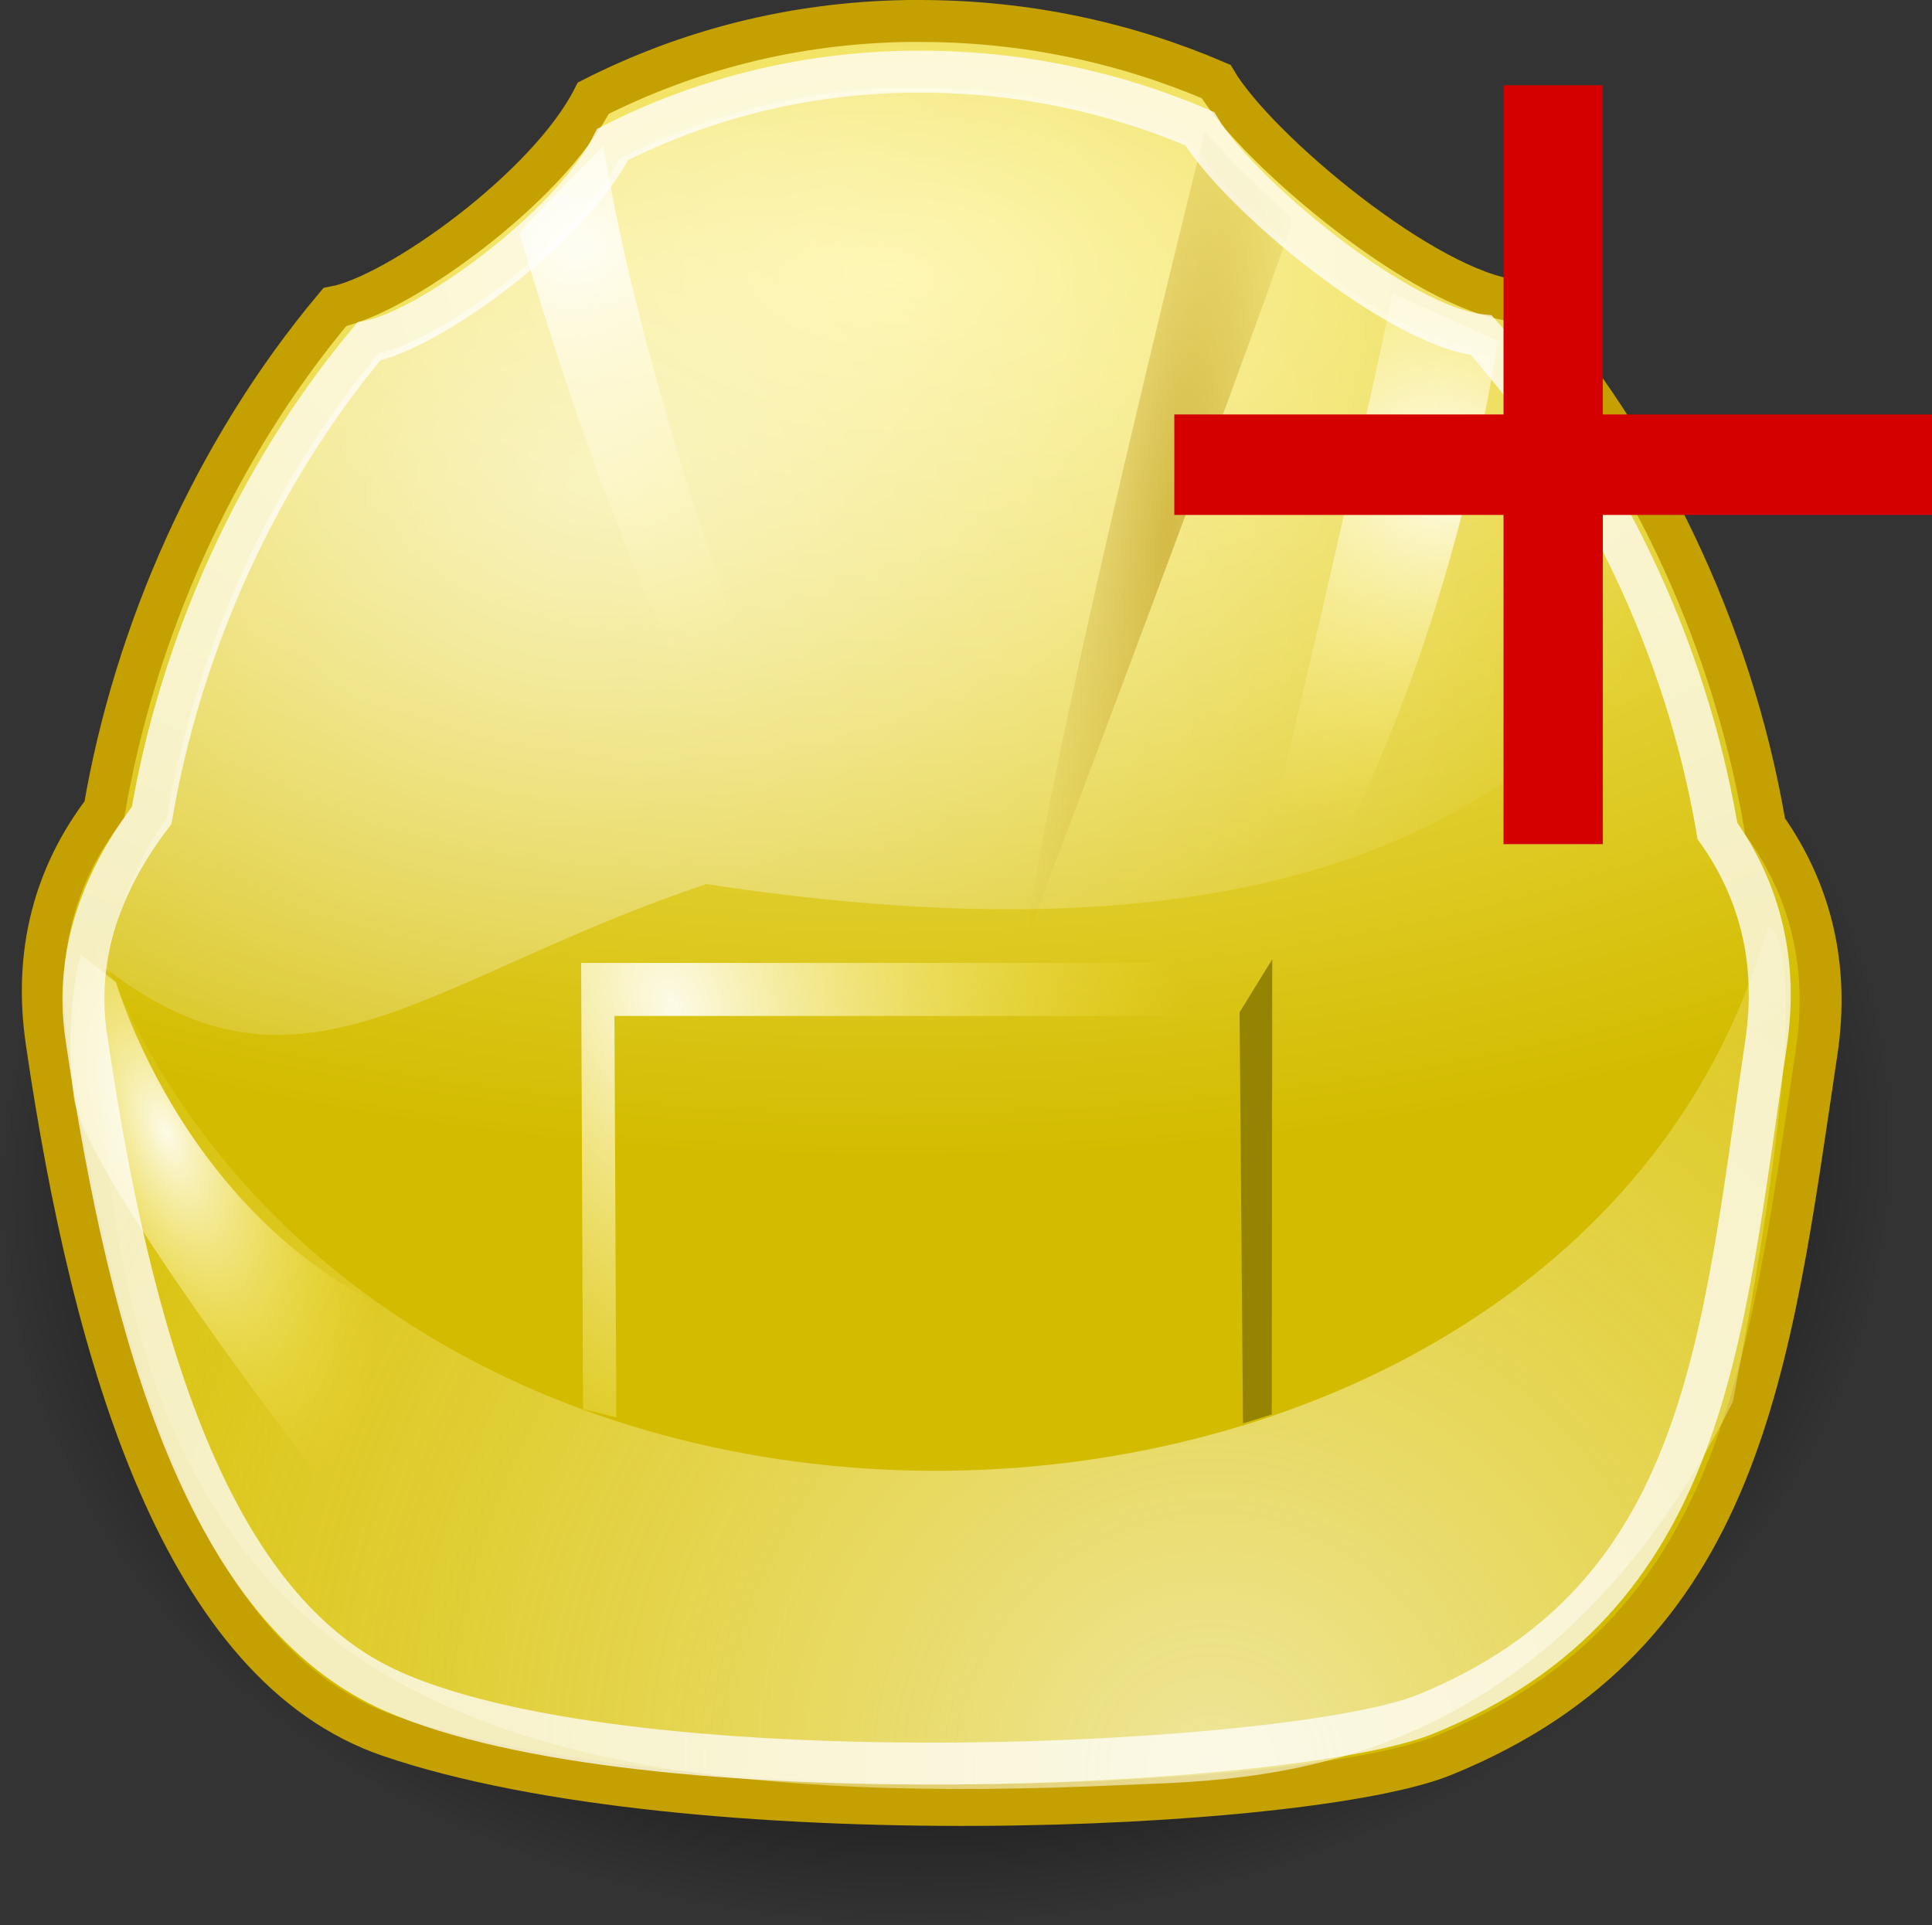 <?xml version="1.0" encoding="UTF-8" standalone="no"?>
<!-- Created with Inkscape (http://www.inkscape.org/) -->

<svg
   xmlns:dc="http://purl.org/dc/elements/1.1/"
   xmlns:cc="http://creativecommons.org/ns#"
   xmlns:rdf="http://www.w3.org/1999/02/22-rdf-syntax-ns#"
   xmlns:svg="http://www.w3.org/2000/svg"
   xmlns="http://www.w3.org/2000/svg"
   xmlns:xlink="http://www.w3.org/1999/xlink"
   xmlns:sodipodi="http://sodipodi.sourceforge.net/DTD/sodipodi-0.dtd"
   xmlns:inkscape="http://www.inkscape.org/namespaces/inkscape"
   width="46.068"
   height="45.906"
   id="svg2"
   sodipodi:version="0.32"
   inkscape:version="0.47 r22583"
   version="1.0"
   sodipodi:docname="new-project.svg"
   inkscape:output_extension="org.inkscape.output.svg.inkscape">
  <rect width="100%" height="100%" fill="#333333" stroke="none"/>
  <defs
     id="defs4">
    <inkscape:perspective
       sodipodi:type="inkscape:persp3d"
       inkscape:vp_x="0 : 24 : 1"
       inkscape:vp_y="0 : 1000 : 0"
       inkscape:vp_z="48 : 24 : 1"
       inkscape:persp3d-origin="24 : 16 : 1"
       id="perspective47" />
    <linearGradient
       inkscape:collect="always"
       id="linearGradient2807">
      <stop
         style="stop-color:#ffffff;stop-opacity:1;"
         offset="0"
         id="stop2809" />
      <stop
         style="stop-color:#ffffff;stop-opacity:0;"
         offset="1"
         id="stop2811" />
    </linearGradient>
    <linearGradient
       id="linearGradient18284">
      <stop
         style="stop-color:#000000;stop-opacity:1;"
         offset="0"
         id="stop18286" />
      <stop
         id="stop20913"
         offset="0.5"
         style="stop-color:#000000;stop-opacity:1;" />
      <stop
         id="stop19165"
         offset="1"
         style="stop-color:#000000;stop-opacity:0;" />
    </linearGradient>
    <linearGradient
       id="linearGradient11202">
      <stop
         style="stop-color:#c4a000;stop-opacity:1;"
         offset="0"
         id="stop11204" />
      <stop
         style="stop-color:#c4a000;stop-opacity:0;"
         offset="1"
         id="stop11206" />
    </linearGradient>
    <linearGradient
       id="linearGradient8543">
      <stop
         style="stop-color:#fffef5;stop-opacity:0.941;"
         offset="0"
         id="stop8545" />
      <stop
         style="stop-color:#fce94f;stop-opacity:0;"
         offset="1"
         id="stop8547" />
    </linearGradient>
    <linearGradient
       id="linearGradient5012">
      <stop
         style="stop-color:#fdf188;stop-opacity:1;"
         offset="0"
         id="stop5014" />
      <stop
         style="stop-color:#d3bc00;stop-opacity:1;"
         offset="1"
         id="stop5016" />
    </linearGradient>
    <radialGradient
       inkscape:collect="always"
       xlink:href="#linearGradient5012"
       id="radialGradient7666"
       gradientUnits="userSpaceOnUse"
       gradientTransform="matrix(0.137,0,-4.484926e-5,0.071,-23.398,12.31)"
       cx="336.738"
       cy="-72.42"
       fx="336.738"
       fy="-72.42"
       r="297.213" />
    <radialGradient
       inkscape:collect="always"
       xlink:href="#linearGradient8543"
       id="radialGradient8549"
       cx="420.878"
       cy="685.991"
       fx="420.878"
       fy="685.991"
       r="235.886"
       gradientTransform="matrix(0.164,-0.011,0.011,0.165,-46.182,-65.655)"
       gradientUnits="userSpaceOnUse" />
    <radialGradient
       inkscape:collect="always"
       xlink:href="#linearGradient8543"
       id="radialGradient9434"
       cx="500.978"
       cy="286.469"
       fx="500.978"
       fy="286.469"
       r="40.975"
       gradientTransform="matrix(0.225,0.01,-0.01,0.216,-73.88,-54.898)"
       gradientUnits="userSpaceOnUse" />
    <radialGradient
       inkscape:collect="always"
       xlink:href="#linearGradient8543"
       id="radialGradient10317"
       cx="293.82"
       cy="243.069"
       fx="293.82"
       fy="243.069"
       r="48.783"
       gradientTransform="matrix(0.273,-0.072,0.056,0.214,-78.547,-24.305)"
       gradientUnits="userSpaceOnUse" />
    <radialGradient
       inkscape:collect="always"
       xlink:href="#linearGradient11202"
       id="radialGradient11208"
       cx="424.992"
       cy="270.68"
       fx="424.992"
       fy="270.68"
       r="38.452"
       gradientTransform="matrix(0.082,0.01,-0.043,0.346,6.123,-84.504)"
       gradientUnits="userSpaceOnUse" />
    <radialGradient
       inkscape:collect="always"
       xlink:href="#linearGradient8543"
       id="radialGradient13895"
       cx="340.359"
       cy="409.837"
       fx="340.359"
       fy="409.837"
       r="103.26"
       gradientTransform="matrix(0.106,-0.045,0.067,0.157,-46.016,-24.355)"
       gradientUnits="userSpaceOnUse" />
    <radialGradient
       inkscape:collect="always"
       xlink:href="#linearGradient18284"
       id="radialGradient18290"
       cx="29.899"
       cy="45.674"
       fx="29.899"
       fy="45.674"
       r="30.366"
       gradientTransform="matrix(1,0,0,0.415,0,26.701)"
       gradientUnits="userSpaceOnUse" />
    <radialGradient
       inkscape:collect="always"
       xlink:href="#linearGradient8543"
       id="radialGradient2798"
       gradientUnits="userSpaceOnUse"
       gradientTransform="matrix(0.102,-0.043,0.096,0.23,-48.672,-64.241)"
       cx="131.237"
       cy="424.157"
       fx="131.237"
       fy="424.157"
       r="35.935" />
    <radialGradient
       inkscape:collect="always"
       xlink:href="#linearGradient2807"
       id="radialGradient2813"
       cx="15.492"
       cy="10.943"
       fx="15.492"
       fy="10.943"
       r="18.37"
       gradientTransform="matrix(1.403,0,0,1.116,-6.238,0.053)"
       gradientUnits="userSpaceOnUse" />
    <inkscape:perspective
       id="perspective2873"
       inkscape:persp3d-origin="0.5 : 0.33333333 : 1"
       inkscape:vp_z="1 : 0.5 : 1"
       inkscape:vp_y="0 : 1000 : 0"
       inkscape:vp_x="0 : 0.5 : 1"
       sodipodi:type="inkscape:persp3d" />
    <radialGradient
       inkscape:collect="always"
       xlink:href="#linearGradient12512"
       id="radialGradient278"
       gradientUnits="userSpaceOnUse"
       cx="55"
       cy="125"
       fx="55"
       fy="125"
       r="14.375" />
    <linearGradient
       id="linearGradient12512">
      <stop
         style="stop-color:#ffffff;stop-opacity:1;"
         offset="0"
         id="stop12513" />
      <stop
         style="stop-color:#fff520;stop-opacity:0.891;"
         offset="0.5"
         id="stop12517" />
      <stop
         style="stop-color:#fff300;stop-opacity:0;"
         offset="1"
         id="stop12514" />
    </linearGradient>
    <radialGradient
       r="14.375"
       fy="125"
       fx="55"
       cy="125"
       cx="55"
       gradientUnits="userSpaceOnUse"
       id="radialGradient2883"
       xlink:href="#linearGradient12512"
       inkscape:collect="always" />
    <inkscape:perspective
       id="perspective2853"
       inkscape:persp3d-origin="0.5 : 0.33333333 : 1"
       inkscape:vp_z="1 : 0.5 : 1"
       inkscape:vp_y="0 : 1000 : 0"
       inkscape:vp_x="0 : 0.5 : 1"
       sodipodi:type="inkscape:persp3d" />
  </defs>
  <sodipodi:namedview
     id="base"
     pagecolor="#ffffff"
     bordercolor="#666666"
     borderopacity="0.133"
     inkscape:pageopacity="0.0"
     inkscape:pageshadow="2"
     inkscape:zoom="11.313708"
     inkscape:cx="23.45576"
     inkscape:cy="27.332819"
     inkscape:document-units="px"
     inkscape:current-layer="layer1"
     inkscape:window-width="906"
     inkscape:window-height="987"
     inkscape:window-x="769"
     inkscape:window-y="39"
     inkscape:showpageshadow="false"
     stroke="#c4a000"
     showgrid="false"
     inkscape:window-maximized="0" />
  <g
     inkscape:label="Layer 1"
     id="layer1"
     inkscape:groupmode="layer"
     transform="translate(-1.486,-0.68)">
    <path
       sodipodi:type="arc"
       style="fill:url(#radialGradient18290);fill-opacity:1;stroke:none"
       id="path17409"
       sodipodi:cx="29.898689"
       sodipodi:cy="45.673546"
       sodipodi:rx="30.365856"
       sodipodi:ry="12.613509"
       d="m 60.265,45.674 c 0,6.966 -13.595,12.614 -30.366,12.614 -16.771,0 -30.366,-5.647 -30.366,-12.614 0,-6.966 13.595,-12.614 30.366,-12.614 16.771,0 30.366,5.647 30.366,12.614 z"
       transform="matrix(0.743,0,-0.058,1.429,4.501,-36.683)" />
    <path
       style="fill:url(#radialGradient7666);fill-opacity:1;stroke:#c4a000;stroke-width:1;stroke-miterlimit:4;stroke-opacity:1;stroke-dasharray:none"
       d="M 23.153,1.18 C 20.38,1.219 17.866,1.891 15.634,3.02 14.542,5.171 10.944,7.729 9.469,8.002 6.569,11.461 4.689,15.805 3.975,19.982 c -4.375e-4,0.003 4.366e-4,0.005 0,0.008 -1.186,1.55 -1.69,3.397 -1.377,5.533 1.121,7.659 3.282,14.888 8.185,16.556 7.154,2.434 21.872,1.786 25.13,0.458 7.139,-2.909 7.771,-9.285 8.891,-16.78 0.306,-2.045 -0.145,-3.841 -1.231,-5.373 -0.009,-0.056 -0.018,-0.111 -0.028,-0.167 C 42.764,15.777 40.698,11.327 37.603,7.847 35.509,7.629 31.463,4.27 30.483,2.623 28.331,1.702 25.961,1.18 23.408,1.18 c -0.085,0 -0.17,-0.001 -0.255,0 z"
       id="path3120"
       sodipodi:nodetypes="cccscsssscsccsc" />
    <path
       style="opacity:0.667;fill:url(#radialGradient8549);fill-opacity:1;fill-rule:evenodd;stroke:none"
       d="M 43.63,22.793 C 39.033,39.233 10.438,40.803 3.783,23.042 3.741,39.366 10.103,44.084 28.19,43.247 c 3.062,-0.141 10.01,0.043 14.614,-9.137 2.238,-11.51 0.825,-11.318 0.825,-11.318 z"
       id="path7668"
       sodipodi:nodetypes="ccscc" />
    <path
       style="fill:url(#radialGradient9434);fill-opacity:1;fill-rule:evenodd;stroke:none"
       d="m 34.692,7.678 2.501,1.125 c 0,0 -1.31,10.123 -6.669,16.485 1.772,-6.456 4.189,-17.61 4.168,-17.61 z"
       id="path8553"
       sodipodi:nodetypes="cccc" />
    <path
       style="fill:url(#radialGradient10317);fill-opacity:1;fill-rule:evenodd;stroke:none"
       d="m 15.872,4.156 c 1.501,9.066 6.502,19.486 6.002,20.007 -4.585,-6.982 -6.502,-12.921 -8.003,-17.923 0,-0.083 2.001,-2.063 2.001,-2.084 z"
       id="path9436"
       sodipodi:nodetypes="cccc" />
    <path
       style="fill:url(#radialGradient11208);fill-opacity:1;fill-rule:evenodd;stroke:none"
       d="M 30.211,3.823 C 26.126,20.329 25.959,23.08 25.959,23.08 c 0,0 6.336,-16.756 6.336,-17.173 0,-8e-7 -1.584,-1.501 -2.084,-2.084 z"
       id="path10319"
       sodipodi:nodetypes="ccsc" />
    <flowRoot
       xml:space="preserve"
       id="flowRoot12974"><flowRegion
         id="flowRegion12976"><rect
           id="rect12978"
           width="40.056"
           height="16.022"
           x="86.788"
           y="412.805" /></flowRegion><flowPara
         id="flowPara12980" /></flowRoot>    <path
       style="fill:url(#radialGradient13895);fill-opacity:1;fill-rule:evenodd;stroke:none"
       d="m 16.182,34.476 -0.045,-9.57 14.494,0 1.643,-1.264 -16.931,0 0.045,10.641 0.795,0.193 z"
       id="path13014"
       sodipodi:nodetypes="ccccccc" />
    <path
       style="fill:#958401;fill-opacity:1;fill-rule:evenodd;stroke:none"
       d="m 31.043,24.817 0.082,9.805 0.686,-0.215 0.012,-10.853 -0.78,1.264 z"
       id="path13897"
       sodipodi:nodetypes="ccccc" />
    <path
       style="fill:url(#radialGradient2798);fill-opacity:1;fill-rule:evenodd;stroke:none"
       d="m 4.255,24.106 c 0,0 2.317,8.116 10.221,8.766 1.106,2.49 -1.135,4.125 -1.135,4.125 L 9.732,36.746 c 0,0 -6.239,-7.993 -6.488,-9.901 -0.249,-1.908 0.163,-3.408 0.163,-3.408 l 0.848,0.669 z"
       id="path16526"
       sodipodi:nodetypes="ccccscc" />
    <path
       sodipodi:nodetypes="cccscsssscsccsc"
       id="path2703"
       d="M 23.184,2.389 C 20.57,2.426 18.2,3.059 16.096,4.123 15.066,6.152 11.674,8.564 10.283,8.82 7.549,12.082 5.776,16.177 5.104,20.115 c -4.124e-4,0.002 4.116e-4,0.005 0,0.007 -1.118,1.461 -1.858,3.246 -1.564,5.26 1.057,7.221 2.928,13.71 7.328,15.639 5.923,2.598 21.54,1.786 24.611,0.534 6.731,-2.743 7.062,-8.931 8.118,-15.997 0.288,-1.928 -0.137,-3.621 -1.16,-5.066 -0.008,-0.052 -0.017,-0.105 -0.027,-0.158 C 41.673,16.151 39.726,11.955 36.807,8.674 34.833,8.469 31.019,5.302 30.095,3.749 28.066,2.881 25.832,2.389 23.424,2.389 c -0.08,0 -0.16,-0.001 -0.24,0 z"
       style="opacity:0.744;fill:none;stroke:#ffffff;stroke-width:1;stroke-miterlimit:4;stroke-opacity:1;stroke-dasharray:none" />
    <path
       style="opacity:0.594;fill:url(#radialGradient2813);fill-opacity:1;stroke:none"
       d="m 22.594,2.781 c -2.33,0.117 -4.441,0.725 -6.344,1.688 -1.011,1.99 -4.355,4.373 -5.719,4.625 -2.682,3.2 -4.403,7.199 -5.062,11.062 -4.046e-4,0.002 4.038e-4,0.029 0,0.031 -1.097,1.433 -1.458,3.591 -1.458,3.591 4.685,3.605 7.642,0.214 14.319,-2.017 12.599,1.923 18.748,-0.996 22.514,-5.668 0.007,-0.009 -0.004,-0.021 0,-0.031 C 39.853,13.48 38.411,11.016 36.562,8.938 34.626,8.736 30.875,5.649 29.969,4.125 27.978,3.273 25.8,2.781 23.438,2.781 c -0.079,10e-8 -0.172,-0.001 -0.25,0 -0.2,0.003 -0.396,-0.01 -0.594,0 z"
       id="path2800"
       sodipodi:nodetypes="cccssccscccssc" />
    <path
       id="path2870"
       style="font-size:40px;font-style:normal;font-weight:normal;fill:#d40000;fill-opacity:1;stroke:none;font-family:Bitstream Vera Sans"
       d="m 39.705,2.713 0,7.85 7.85,0 0,2.396 -7.85,0 0,7.85 -2.368,0 0,-7.85 -7.85,0 0,-2.396 7.85,0 0,-7.85 2.368,0" />
  </g>
</svg>

